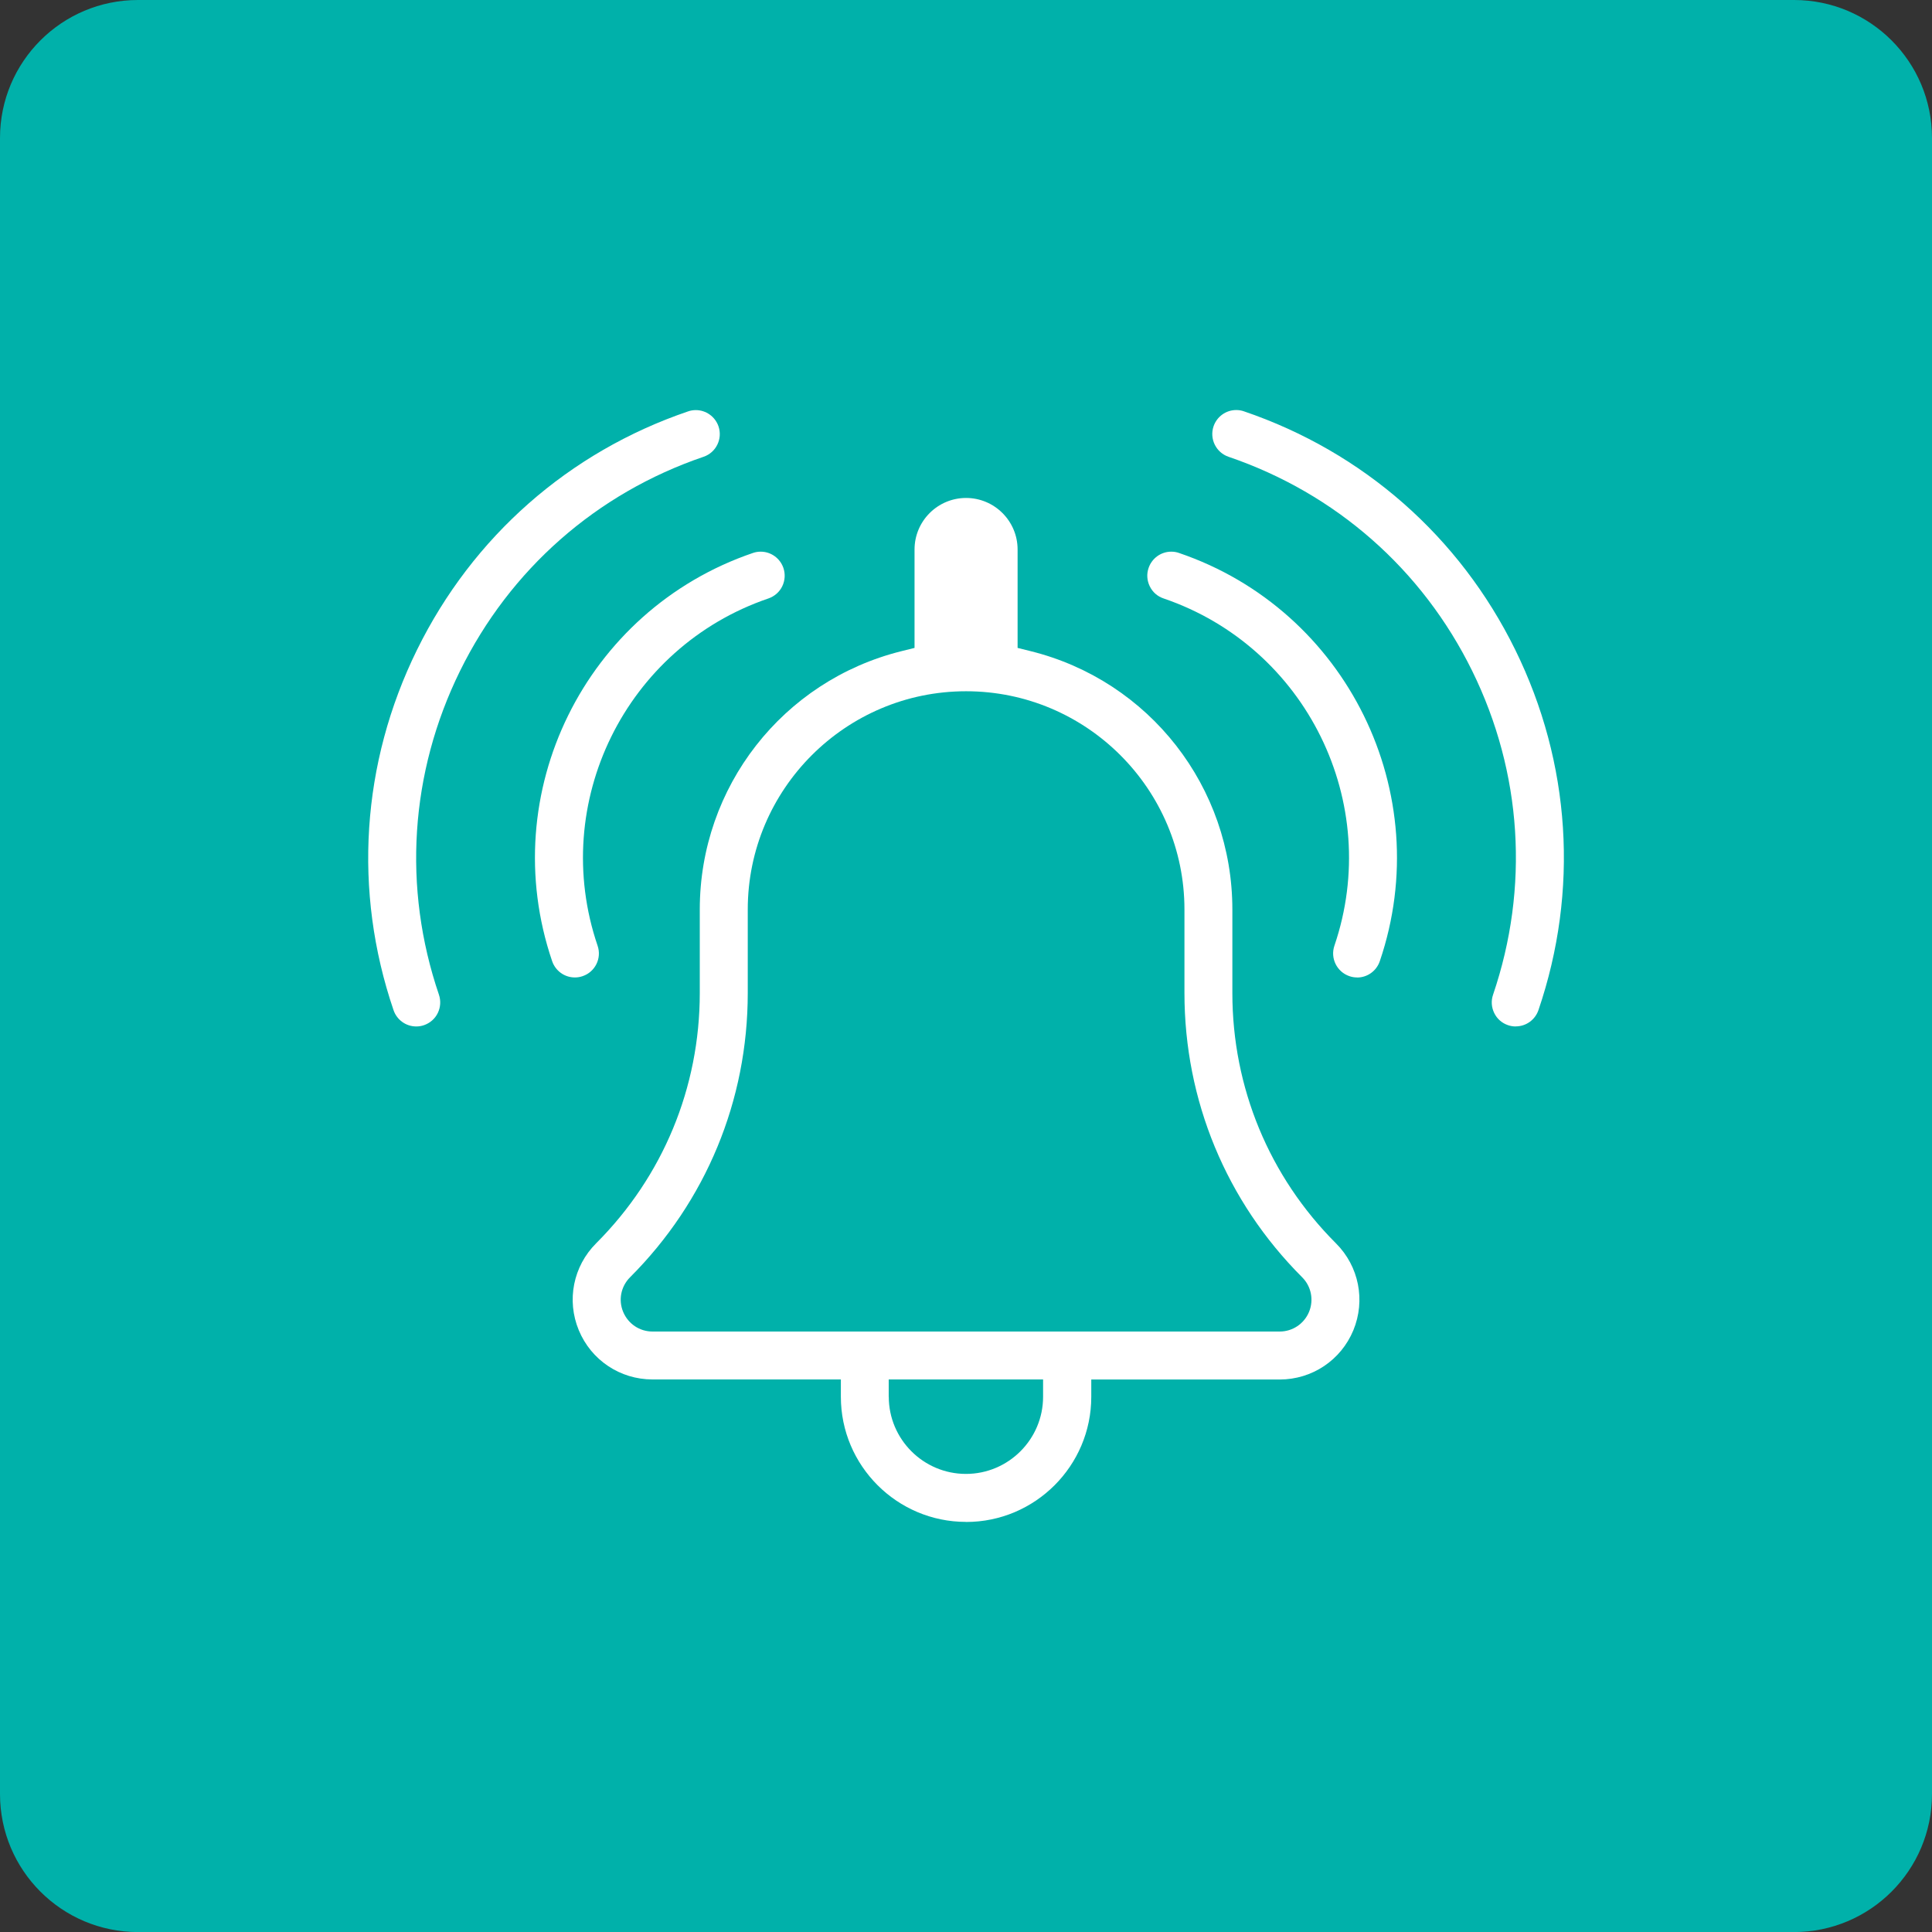 <?xml version="1.0" encoding="UTF-8"?>
<svg id="Warstwa_1" data-name="Warstwa 1" xmlns="http://www.w3.org/2000/svg" viewBox="0 0 283.46 283.47">
  <rect x="0" y="0" width="283.46" height="283.47" fill="#333333" stroke="none"/>
  <defs>
    <style>
      .cls-1 {
        fill: #fff;
      }

      .cls-1, .cls-2 {
        stroke-width: 0px;
      }

      .cls-2 {
        fill: #00b1aa;
      }
    </style>
  </defs>
  <path class="cls-2" d="M20.25,283.47c-11.19,0-20.25-9.07-20.25-20.25h0V20.25C0,9.06,9.06,0,20.25,0h242.97c11.18,0,20.24,9.06,20.24,20.25h0v242.97c0,11.18-9.06,20.24-20.24,20.25H20.25Z"/>
  <g>
    <path class="cls-1" d="M141.73,223.29c-10.12,0-18.36-8.24-18.36-18.36v-2.54h-27.64c-4.75,0-8.99-2.83-10.81-7.22-1.82-4.39-.82-9.39,2.54-12.75,9.81-9.81,15.21-22.85,15.21-36.73v-12.25c0-17.97,12.16-33.56,29.58-37.9l1.93-.48v-14.44c0-4.17,3.39-7.56,7.56-7.56s7.56,3.39,7.56,7.56v14.44l1.93.48c17.42,4.34,29.58,19.93,29.58,37.9v12.26c0,13.87,5.4,26.92,15.21,36.73,3.36,3.36,4.35,8.36,2.54,12.75-1.82,4.39-6.06,7.22-10.81,7.22h-27.64v2.54c0,10.12-8.24,18.36-18.36,18.36ZM130.4,204.93c0,6.24,5.08,11.32,11.32,11.32s11.32-5.08,11.32-11.32v-2.54h-22.65v2.54ZM141.73,101.42c-17.66,0-32.02,14.37-32.02,32.02v12.26c0,15.75-6.13,30.56-17.27,41.7-1.34,1.34-1.74,3.33-1.01,5.08.73,1.75,2.41,2.88,4.31,2.88h92.01c1.89,0,3.58-1.13,4.31-2.88.72-1.75.33-3.74-1.01-5.08-11.14-11.14-17.27-25.95-17.27-41.7v-12.26c0-17.66-14.37-32.02-32.03-32.02Z"/>
    <path class="cls-1" d="M84.34,143.41c-1.51,0-2.84-.96-3.33-2.39-8.39-24.64,4.82-51.5,29.46-59.89.37-.13.75-.19,1.14-.19,1.5,0,2.84.96,3.33,2.39.3.89.24,1.84-.17,2.69-.41.84-1.13,1.47-2.02,1.78-20.96,7.14-32.21,30-25.07,50.96.63,1.84-.36,3.84-2.2,4.46-.37.13-.75.19-1.13.19Z"/>
    <path class="cls-1" d="M61.07,150.6c-1.51,0-2.84-.96-3.33-2.39-5.95-17.47-4.73-36.25,3.44-52.86,8.17-16.61,22.29-29.04,39.77-34.99.37-.13.75-.19,1.14-.19,1.5,0,2.84.96,3.33,2.39.62,1.84-.36,3.84-2.2,4.46-15.7,5.35-28.39,16.51-35.73,31.43-7.34,14.92-8.44,31.79-3.09,47.49.3.89.24,1.84-.17,2.69-.41.84-1.13,1.47-2.02,1.78-.37.13-.75.19-1.13.19Z"/>
    <path class="cls-1" d="M199.11,143.41c-.38,0-.76-.06-1.13-.19-1.84-.63-2.82-2.63-2.2-4.46,7.14-20.96-4.11-43.82-25.07-50.96-.89-.3-1.61-.93-2.02-1.78-.41-.84-.48-1.8-.17-2.69.49-1.43,1.82-2.39,3.33-2.39.38,0,.77.06,1.13.19,24.64,8.39,37.85,35.26,29.46,59.9-.49,1.43-1.82,2.39-3.33,2.39Z"/>
    <path class="cls-1" d="M222.38,150.6c-.38,0-.76-.06-1.13-.19-.89-.3-1.61-.93-2.02-1.78-.41-.84-.48-1.8-.17-2.69,5.35-15.72,4.27-32.59-3.06-47.5-7.33-14.91-20.03-26.06-35.75-31.42-1.84-.63-2.82-2.63-2.2-4.47.49-1.43,1.82-2.39,3.33-2.39.38,0,.77.06,1.13.19,17.5,5.96,31.64,18.38,39.8,34.98,8.16,16.59,9.37,35.37,3.41,52.87-.49,1.43-1.82,2.39-3.33,2.39Z"/>
  </g>
</svg>
